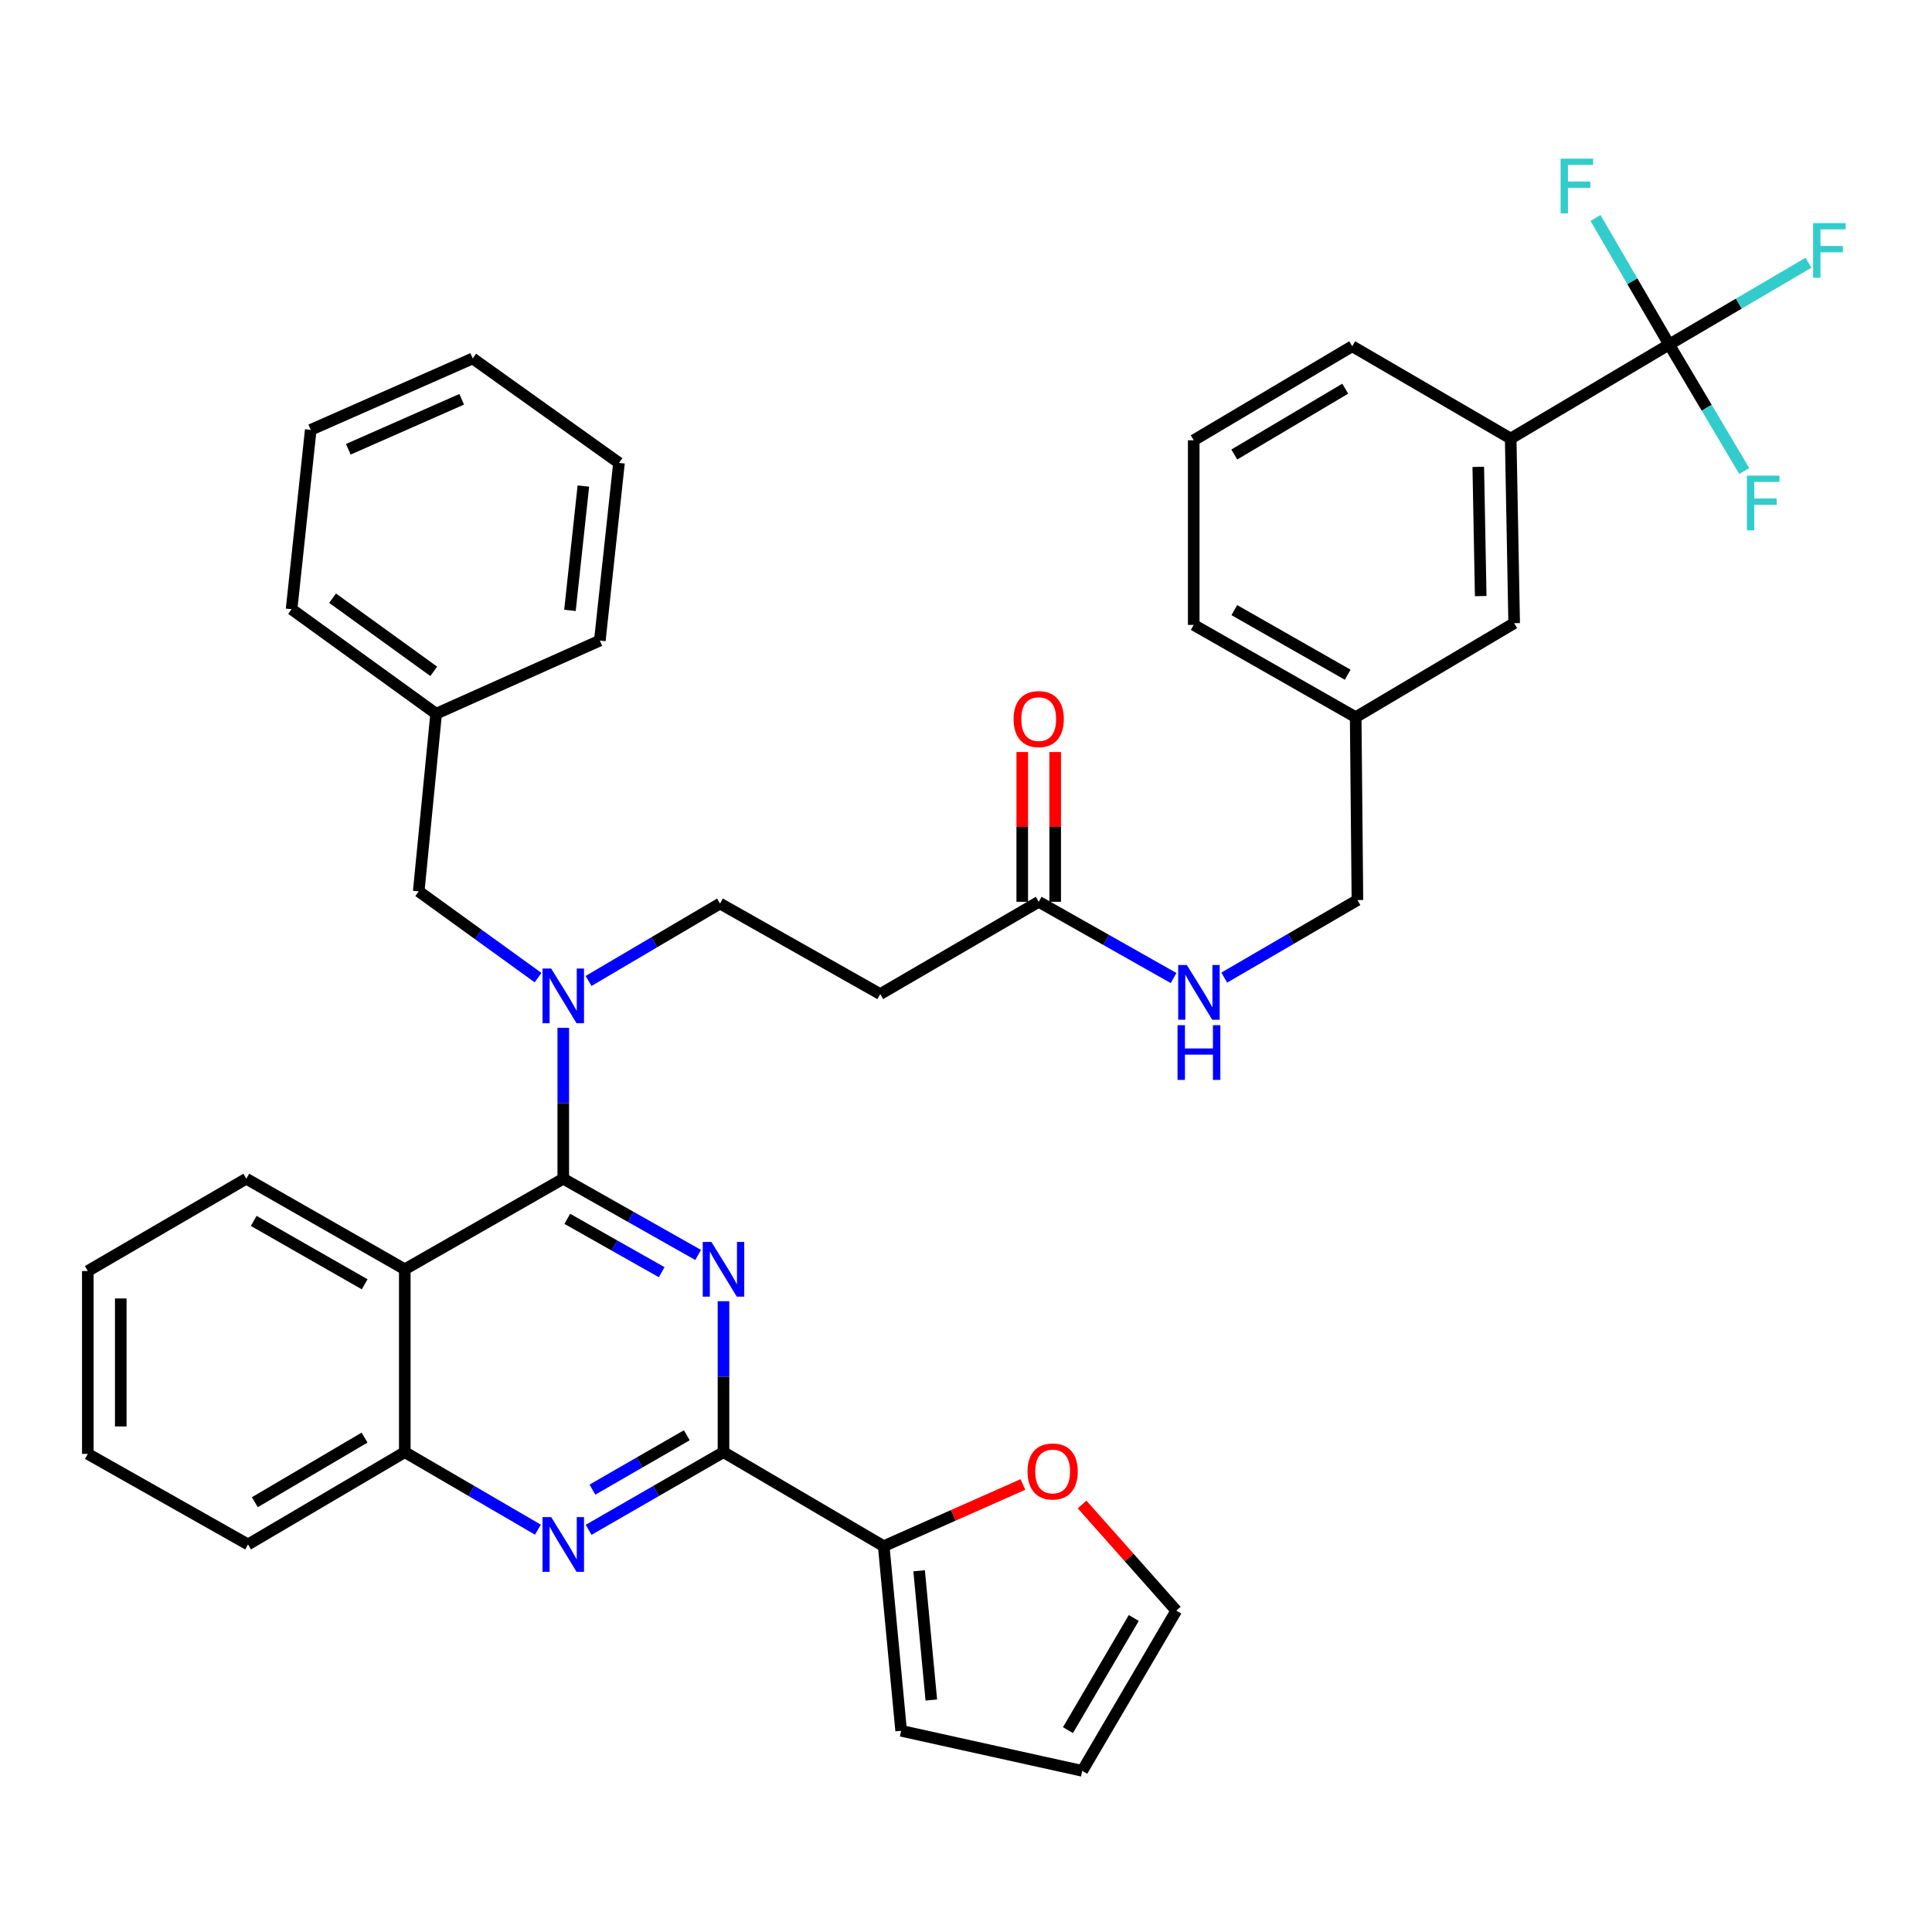 <?xml version='1.0' encoding='iso-8859-1'?>
<svg version='1.1' baseProfile='full'
              xmlns='http://www.w3.org/2000/svg'
                      xmlns:rdkit='http://www.rdkit.org/xml'
                      xmlns:xlink='http://www.w3.org/1999/xlink'
                  xml:space='preserve'
width='1000px' height='1000px' viewBox='0 0 1000 1000'>
<!-- END OF HEADER -->
<rect style='opacity:1.0;fill:#FFFFFF;stroke:none' width='1000' height='1000' x='0' y='0'> </rect>
<path class='bond-0' d='M 633.682,506.008 L 668.141,485.939' style='fill:none;fill-rule:evenodd;stroke:#0000FF;stroke-width:6px;stroke-linecap:butt;stroke-linejoin:miter;stroke-opacity:1' />
<path class='bond-0' d='M 668.141,485.939 L 702.6,465.871' style='fill:none;fill-rule:evenodd;stroke:#000000;stroke-width:6px;stroke-linecap:butt;stroke-linejoin:miter;stroke-opacity:1' />
<path class='bond-1' d='M 607.447,506.229 L 572.543,486.5' style='fill:none;fill-rule:evenodd;stroke:#0000FF;stroke-width:6px;stroke-linecap:butt;stroke-linejoin:miter;stroke-opacity:1' />
<path class='bond-1' d='M 572.543,486.5 L 537.638,466.771' style='fill:none;fill-rule:evenodd;stroke:#000000;stroke-width:6px;stroke-linecap:butt;stroke-linejoin:miter;stroke-opacity:1' />
<path class='bond-2' d='M 546.164,466.771 L 546.164,428.009' style='fill:none;fill-rule:evenodd;stroke:#000000;stroke-width:6px;stroke-linecap:butt;stroke-linejoin:miter;stroke-opacity:1' />
<path class='bond-2' d='M 546.164,428.009 L 546.164,389.248' style='fill:none;fill-rule:evenodd;stroke:#FF0000;stroke-width:6px;stroke-linecap:butt;stroke-linejoin:miter;stroke-opacity:1' />
<path class='bond-2' d='M 529.112,466.771 L 529.112,428.009' style='fill:none;fill-rule:evenodd;stroke:#000000;stroke-width:6px;stroke-linecap:butt;stroke-linejoin:miter;stroke-opacity:1' />
<path class='bond-2' d='M 529.112,428.009 L 529.112,389.248' style='fill:none;fill-rule:evenodd;stroke:#FF0000;stroke-width:6px;stroke-linecap:butt;stroke-linejoin:miter;stroke-opacity:1' />
<path class='bond-3' d='M 537.638,466.771 L 455.608,514.545' style='fill:none;fill-rule:evenodd;stroke:#000000;stroke-width:6px;stroke-linecap:butt;stroke-linejoin:miter;stroke-opacity:1' />
<path class='bond-4' d='M 455.608,514.545 L 372.677,467.671' style='fill:none;fill-rule:evenodd;stroke:#000000;stroke-width:6px;stroke-linecap:butt;stroke-linejoin:miter;stroke-opacity:1' />
<path class='bond-5' d='M 372.677,467.671 L 338.659,487.707' style='fill:none;fill-rule:evenodd;stroke:#000000;stroke-width:6px;stroke-linecap:butt;stroke-linejoin:miter;stroke-opacity:1' />
<path class='bond-5' d='M 338.659,487.707 L 304.64,507.743' style='fill:none;fill-rule:evenodd;stroke:#0000FF;stroke-width:6px;stroke-linecap:butt;stroke-linejoin:miter;stroke-opacity:1' />
<path class='bond-6' d='M 278.498,506.021 L 247.612,483.691' style='fill:none;fill-rule:evenodd;stroke:#0000FF;stroke-width:6px;stroke-linecap:butt;stroke-linejoin:miter;stroke-opacity:1' />
<path class='bond-6' d='M 247.612,483.691 L 216.725,461.361' style='fill:none;fill-rule:evenodd;stroke:#000000;stroke-width:6px;stroke-linecap:butt;stroke-linejoin:miter;stroke-opacity:1' />
<path class='bond-7' d='M 291.546,531.981 L 291.546,571.042' style='fill:none;fill-rule:evenodd;stroke:#0000FF;stroke-width:6px;stroke-linecap:butt;stroke-linejoin:miter;stroke-opacity:1' />
<path class='bond-7' d='M 291.546,571.042 L 291.546,610.104' style='fill:none;fill-rule:evenodd;stroke:#000000;stroke-width:6px;stroke-linecap:butt;stroke-linejoin:miter;stroke-opacity:1' />
<path class='bond-8' d='M 45.455,657.879 L 45.455,752.528' style='fill:none;fill-rule:evenodd;stroke:#000000;stroke-width:6px;stroke-linecap:butt;stroke-linejoin:miter;stroke-opacity:1' />
<path class='bond-8' d='M 62.507,672.076 L 62.507,738.33' style='fill:none;fill-rule:evenodd;stroke:#000000;stroke-width:6px;stroke-linecap:butt;stroke-linejoin:miter;stroke-opacity:1' />
<path class='bond-9' d='M 45.455,657.879 L 127.485,610.104' style='fill:none;fill-rule:evenodd;stroke:#000000;stroke-width:6px;stroke-linecap:butt;stroke-linejoin:miter;stroke-opacity:1' />
<path class='bond-10' d='M 45.455,752.528 L 128.385,799.402' style='fill:none;fill-rule:evenodd;stroke:#000000;stroke-width:6px;stroke-linecap:butt;stroke-linejoin:miter;stroke-opacity:1' />
<path class='bond-11' d='M 128.385,799.402 L 209.516,751.628' style='fill:none;fill-rule:evenodd;stroke:#000000;stroke-width:6px;stroke-linecap:butt;stroke-linejoin:miter;stroke-opacity:1' />
<path class='bond-11' d='M 131.902,777.542 L 188.694,744.1' style='fill:none;fill-rule:evenodd;stroke:#000000;stroke-width:6px;stroke-linecap:butt;stroke-linejoin:miter;stroke-opacity:1' />
<path class='bond-12' d='M 127.485,610.104 L 209.516,656.979' style='fill:none;fill-rule:evenodd;stroke:#000000;stroke-width:6px;stroke-linecap:butt;stroke-linejoin:miter;stroke-opacity:1' />
<path class='bond-12' d='M 131.329,631.941 L 188.751,664.753' style='fill:none;fill-rule:evenodd;stroke:#000000;stroke-width:6px;stroke-linecap:butt;stroke-linejoin:miter;stroke-opacity:1' />
<path class='bond-13' d='M 209.516,656.979 L 209.516,751.628' style='fill:none;fill-rule:evenodd;stroke:#000000;stroke-width:6px;stroke-linecap:butt;stroke-linejoin:miter;stroke-opacity:1' />
<path class='bond-14' d='M 209.516,656.979 L 291.546,610.104' style='fill:none;fill-rule:evenodd;stroke:#000000;stroke-width:6px;stroke-linecap:butt;stroke-linejoin:miter;stroke-opacity:1' />
<path class='bond-15' d='M 209.516,751.628 L 243.975,771.697' style='fill:none;fill-rule:evenodd;stroke:#000000;stroke-width:6px;stroke-linecap:butt;stroke-linejoin:miter;stroke-opacity:1' />
<path class='bond-15' d='M 243.975,771.697 L 278.433,791.765' style='fill:none;fill-rule:evenodd;stroke:#0000FF;stroke-width:6px;stroke-linecap:butt;stroke-linejoin:miter;stroke-opacity:1' />
<path class='bond-16' d='M 304.679,791.837 L 339.578,771.732' style='fill:none;fill-rule:evenodd;stroke:#0000FF;stroke-width:6px;stroke-linecap:butt;stroke-linejoin:miter;stroke-opacity:1' />
<path class='bond-16' d='M 339.578,771.732 L 374.477,751.628' style='fill:none;fill-rule:evenodd;stroke:#000000;stroke-width:6px;stroke-linecap:butt;stroke-linejoin:miter;stroke-opacity:1' />
<path class='bond-16' d='M 306.637,771.03 L 331.066,756.957' style='fill:none;fill-rule:evenodd;stroke:#0000FF;stroke-width:6px;stroke-linecap:butt;stroke-linejoin:miter;stroke-opacity:1' />
<path class='bond-16' d='M 331.066,756.957 L 355.495,742.883' style='fill:none;fill-rule:evenodd;stroke:#000000;stroke-width:6px;stroke-linecap:butt;stroke-linejoin:miter;stroke-opacity:1' />
<path class='bond-17' d='M 374.477,751.628 L 374.477,712.566' style='fill:none;fill-rule:evenodd;stroke:#000000;stroke-width:6px;stroke-linecap:butt;stroke-linejoin:miter;stroke-opacity:1' />
<path class='bond-17' d='M 374.477,712.566 L 374.477,673.505' style='fill:none;fill-rule:evenodd;stroke:#0000FF;stroke-width:6px;stroke-linecap:butt;stroke-linejoin:miter;stroke-opacity:1' />
<path class='bond-18' d='M 374.477,751.628 L 457.408,800.302' style='fill:none;fill-rule:evenodd;stroke:#000000;stroke-width:6px;stroke-linecap:butt;stroke-linejoin:miter;stroke-opacity:1' />
<path class='bond-19' d='M 361.355,649.562 L 326.451,629.833' style='fill:none;fill-rule:evenodd;stroke:#0000FF;stroke-width:6px;stroke-linecap:butt;stroke-linejoin:miter;stroke-opacity:1' />
<path class='bond-19' d='M 326.451,629.833 L 291.546,610.104' style='fill:none;fill-rule:evenodd;stroke:#000000;stroke-width:6px;stroke-linecap:butt;stroke-linejoin:miter;stroke-opacity:1' />
<path class='bond-19' d='M 342.493,658.488 L 318.06,644.678' style='fill:none;fill-rule:evenodd;stroke:#0000FF;stroke-width:6px;stroke-linecap:butt;stroke-linejoin:miter;stroke-opacity:1' />
<path class='bond-19' d='M 318.06,644.678 L 293.627,630.868' style='fill:none;fill-rule:evenodd;stroke:#000000;stroke-width:6px;stroke-linecap:butt;stroke-linejoin:miter;stroke-opacity:1' />
<path class='bond-20' d='M 320.393,239.607 L 310.474,331.556' style='fill:none;fill-rule:evenodd;stroke:#000000;stroke-width:6px;stroke-linecap:butt;stroke-linejoin:miter;stroke-opacity:1' />
<path class='bond-20' d='M 301.951,251.57 L 295.008,315.935' style='fill:none;fill-rule:evenodd;stroke:#000000;stroke-width:6px;stroke-linecap:butt;stroke-linejoin:miter;stroke-opacity:1' />
<path class='bond-21' d='M 320.393,239.607 L 244.672,185.523' style='fill:none;fill-rule:evenodd;stroke:#000000;stroke-width:6px;stroke-linecap:butt;stroke-linejoin:miter;stroke-opacity:1' />
<path class='bond-22' d='M 310.474,331.556 L 225.744,369.421' style='fill:none;fill-rule:evenodd;stroke:#000000;stroke-width:6px;stroke-linecap:butt;stroke-linejoin:miter;stroke-opacity:1' />
<path class='bond-23' d='M 244.672,185.523 L 160.841,222.479' style='fill:none;fill-rule:evenodd;stroke:#000000;stroke-width:6px;stroke-linecap:butt;stroke-linejoin:miter;stroke-opacity:1' />
<path class='bond-23' d='M 238.976,206.669 L 180.294,232.539' style='fill:none;fill-rule:evenodd;stroke:#000000;stroke-width:6px;stroke-linecap:butt;stroke-linejoin:miter;stroke-opacity:1' />
<path class='bond-24' d='M 160.841,222.479 L 150.922,315.328' style='fill:none;fill-rule:evenodd;stroke:#000000;stroke-width:6px;stroke-linecap:butt;stroke-linejoin:miter;stroke-opacity:1' />
<path class='bond-25' d='M 225.744,369.421 L 150.922,315.328' style='fill:none;fill-rule:evenodd;stroke:#000000;stroke-width:6px;stroke-linecap:butt;stroke-linejoin:miter;stroke-opacity:1' />
<path class='bond-25' d='M 224.511,347.488 L 172.136,309.623' style='fill:none;fill-rule:evenodd;stroke:#000000;stroke-width:6px;stroke-linecap:butt;stroke-linejoin:miter;stroke-opacity:1' />
<path class='bond-26' d='M 225.744,369.421 L 216.725,461.361' style='fill:none;fill-rule:evenodd;stroke:#000000;stroke-width:6px;stroke-linecap:butt;stroke-linejoin:miter;stroke-opacity:1' />
<path class='bond-27' d='M 457.408,800.302 L 493.432,784.335' style='fill:none;fill-rule:evenodd;stroke:#000000;stroke-width:6px;stroke-linecap:butt;stroke-linejoin:miter;stroke-opacity:1' />
<path class='bond-27' d='M 493.432,784.335 L 529.456,768.368' style='fill:none;fill-rule:evenodd;stroke:#FF0000;stroke-width:6px;stroke-linecap:butt;stroke-linejoin:miter;stroke-opacity:1' />
<path class='bond-28' d='M 457.408,800.302 L 466.426,895.861' style='fill:none;fill-rule:evenodd;stroke:#000000;stroke-width:6px;stroke-linecap:butt;stroke-linejoin:miter;stroke-opacity:1' />
<path class='bond-28' d='M 475.737,813.034 L 482.05,879.925' style='fill:none;fill-rule:evenodd;stroke:#000000;stroke-width:6px;stroke-linecap:butt;stroke-linejoin:miter;stroke-opacity:1' />
<path class='bond-29' d='M 560.087,778.717 L 584.469,806.188' style='fill:none;fill-rule:evenodd;stroke:#FF0000;stroke-width:6px;stroke-linecap:butt;stroke-linejoin:miter;stroke-opacity:1' />
<path class='bond-29' d='M 584.469,806.188 L 608.85,833.658' style='fill:none;fill-rule:evenodd;stroke:#000000;stroke-width:6px;stroke-linecap:butt;stroke-linejoin:miter;stroke-opacity:1' />
<path class='bond-30' d='M 466.426,895.861 L 560.176,916.589' style='fill:none;fill-rule:evenodd;stroke:#000000;stroke-width:6px;stroke-linecap:butt;stroke-linejoin:miter;stroke-opacity:1' />
<path class='bond-31' d='M 608.85,833.658 L 560.176,916.589' style='fill:none;fill-rule:evenodd;stroke:#000000;stroke-width:6px;stroke-linecap:butt;stroke-linejoin:miter;stroke-opacity:1' />
<path class='bond-31' d='M 586.843,837.466 L 552.771,895.518' style='fill:none;fill-rule:evenodd;stroke:#000000;stroke-width:6px;stroke-linecap:butt;stroke-linejoin:miter;stroke-opacity:1' />
<path class='bond-32' d='M 863.961,178.313 L 781.93,226.988' style='fill:none;fill-rule:evenodd;stroke:#000000;stroke-width:6px;stroke-linecap:butt;stroke-linejoin:miter;stroke-opacity:1' />
<path class='bond-33' d='M 863.961,178.313 L 900.014,157.153' style='fill:none;fill-rule:evenodd;stroke:#000000;stroke-width:6px;stroke-linecap:butt;stroke-linejoin:miter;stroke-opacity:1' />
<path class='bond-33' d='M 900.014,157.153 L 936.067,135.992' style='fill:none;fill-rule:evenodd;stroke:#33CCCC;stroke-width:6px;stroke-linecap:butt;stroke-linejoin:miter;stroke-opacity:1' />
<path class='bond-34' d='M 863.961,178.313 L 844.888,145.565' style='fill:none;fill-rule:evenodd;stroke:#000000;stroke-width:6px;stroke-linecap:butt;stroke-linejoin:miter;stroke-opacity:1' />
<path class='bond-34' d='M 844.888,145.565 L 825.815,112.816' style='fill:none;fill-rule:evenodd;stroke:#33CCCC;stroke-width:6px;stroke-linecap:butt;stroke-linejoin:miter;stroke-opacity:1' />
<path class='bond-35' d='M 863.961,178.313 L 883.39,211.056' style='fill:none;fill-rule:evenodd;stroke:#000000;stroke-width:6px;stroke-linecap:butt;stroke-linejoin:miter;stroke-opacity:1' />
<path class='bond-35' d='M 883.39,211.056 L 902.818,243.799' style='fill:none;fill-rule:evenodd;stroke:#33CCCC;stroke-width:6px;stroke-linecap:butt;stroke-linejoin:miter;stroke-opacity:1' />
<path class='bond-36' d='M 781.93,226.988 L 783.73,322.547' style='fill:none;fill-rule:evenodd;stroke:#000000;stroke-width:6px;stroke-linecap:butt;stroke-linejoin:miter;stroke-opacity:1' />
<path class='bond-36' d='M 765.151,241.643 L 766.411,308.534' style='fill:none;fill-rule:evenodd;stroke:#000000;stroke-width:6px;stroke-linecap:butt;stroke-linejoin:miter;stroke-opacity:1' />
<path class='bond-37' d='M 781.93,226.988 L 699.9,179.213' style='fill:none;fill-rule:evenodd;stroke:#000000;stroke-width:6px;stroke-linecap:butt;stroke-linejoin:miter;stroke-opacity:1' />
<path class='bond-38' d='M 783.73,322.547 L 701.7,371.221' style='fill:none;fill-rule:evenodd;stroke:#000000;stroke-width:6px;stroke-linecap:butt;stroke-linejoin:miter;stroke-opacity:1' />
<path class='bond-39' d='M 701.7,371.221 L 702.6,465.871' style='fill:none;fill-rule:evenodd;stroke:#000000;stroke-width:6px;stroke-linecap:butt;stroke-linejoin:miter;stroke-opacity:1' />
<path class='bond-40' d='M 701.7,371.221 L 617.869,323.447' style='fill:none;fill-rule:evenodd;stroke:#000000;stroke-width:6px;stroke-linecap:butt;stroke-linejoin:miter;stroke-opacity:1' />
<path class='bond-40' d='M 697.568,349.24 L 638.887,315.798' style='fill:none;fill-rule:evenodd;stroke:#000000;stroke-width:6px;stroke-linecap:butt;stroke-linejoin:miter;stroke-opacity:1' />
<path class='bond-41' d='M 699.9,179.213 L 617.869,227.888' style='fill:none;fill-rule:evenodd;stroke:#000000;stroke-width:6px;stroke-linecap:butt;stroke-linejoin:miter;stroke-opacity:1' />
<path class='bond-41' d='M 696.297,201.179 L 638.875,235.252' style='fill:none;fill-rule:evenodd;stroke:#000000;stroke-width:6px;stroke-linecap:butt;stroke-linejoin:miter;stroke-opacity:1' />
<path class='bond-42' d='M 617.869,227.888 L 617.869,323.447' style='fill:none;fill-rule:evenodd;stroke:#000000;stroke-width:6px;stroke-linecap:butt;stroke-linejoin:miter;stroke-opacity:1' />
<path  class='atom-0' d='M 614.309 499.485
L 623.589 514.485
Q 624.509 515.965, 625.989 518.645
Q 627.469 521.325, 627.549 521.485
L 627.549 499.485
L 631.309 499.485
L 631.309 527.805
L 627.429 527.805
L 617.469 511.405
Q 616.309 509.485, 615.069 507.285
Q 613.869 505.085, 613.509 504.405
L 613.509 527.805
L 609.829 527.805
L 609.829 499.485
L 614.309 499.485
' fill='#0000FF'/>
<path  class='atom-0' d='M 609.489 530.637
L 613.329 530.637
L 613.329 542.677
L 627.809 542.677
L 627.809 530.637
L 631.649 530.637
L 631.649 558.957
L 627.809 558.957
L 627.809 545.877
L 613.329 545.877
L 613.329 558.957
L 609.489 558.957
L 609.489 530.637
' fill='#0000FF'/>
<path  class='atom-2' d='M 524.638 372.201
Q 524.638 365.401, 527.998 361.601
Q 531.358 357.801, 537.638 357.801
Q 543.918 357.801, 547.278 361.601
Q 550.638 365.401, 550.638 372.201
Q 550.638 379.081, 547.238 383.001
Q 543.838 386.881, 537.638 386.881
Q 531.398 386.881, 527.998 383.001
Q 524.638 379.121, 524.638 372.201
M 537.638 383.681
Q 541.958 383.681, 544.278 380.801
Q 546.638 377.881, 546.638 372.201
Q 546.638 366.641, 544.278 363.841
Q 541.958 361.001, 537.638 361.001
Q 533.318 361.001, 530.958 363.801
Q 528.638 366.601, 528.638 372.201
Q 528.638 377.921, 530.958 380.801
Q 533.318 383.681, 537.638 383.681
' fill='#FF0000'/>
<path  class='atom-5' d='M 285.286 501.295
L 294.566 516.295
Q 295.486 517.775, 296.966 520.455
Q 298.446 523.135, 298.526 523.295
L 298.526 501.295
L 302.286 501.295
L 302.286 529.615
L 298.406 529.615
L 288.446 513.215
Q 287.286 511.295, 286.046 509.095
Q 284.846 506.895, 284.486 506.215
L 284.486 529.615
L 280.806 529.615
L 280.806 501.295
L 285.286 501.295
' fill='#0000FF'/>
<path  class='atom-12' d='M 285.286 785.242
L 294.566 800.242
Q 295.486 801.722, 296.966 804.402
Q 298.446 807.082, 298.526 807.242
L 298.526 785.242
L 302.286 785.242
L 302.286 813.562
L 298.406 813.562
L 288.446 797.162
Q 287.286 795.242, 286.046 793.042
Q 284.846 790.842, 284.486 790.162
L 284.486 813.562
L 280.806 813.562
L 280.806 785.242
L 285.286 785.242
' fill='#0000FF'/>
<path  class='atom-14' d='M 368.217 642.819
L 377.497 657.819
Q 378.417 659.299, 379.897 661.979
Q 381.377 664.659, 381.457 664.819
L 381.457 642.819
L 385.217 642.819
L 385.217 671.139
L 381.337 671.139
L 371.377 654.739
Q 370.217 652.819, 368.977 650.619
Q 367.777 648.419, 367.417 647.739
L 367.417 671.139
L 363.737 671.139
L 363.737 642.819
L 368.217 642.819
' fill='#0000FF'/>
<path  class='atom-24' d='M 531.848 761.627
Q 531.848 754.827, 535.208 751.027
Q 538.568 747.227, 544.848 747.227
Q 551.128 747.227, 554.488 751.027
Q 557.848 754.827, 557.848 761.627
Q 557.848 768.507, 554.448 772.427
Q 551.048 776.307, 544.848 776.307
Q 538.608 776.307, 535.208 772.427
Q 531.848 768.547, 531.848 761.627
M 544.848 773.107
Q 549.168 773.107, 551.488 770.227
Q 553.848 767.307, 553.848 761.627
Q 553.848 756.067, 551.488 753.267
Q 549.168 750.427, 544.848 750.427
Q 540.528 750.427, 538.168 753.227
Q 535.848 756.027, 535.848 761.627
Q 535.848 767.347, 538.168 770.227
Q 540.528 773.107, 544.848 773.107
' fill='#FF0000'/>
<path  class='atom-31' d='M 938.471 115.479
L 955.311 115.479
L 955.311 118.719
L 942.271 118.719
L 942.271 127.319
L 953.871 127.319
L 953.871 130.599
L 942.271 130.599
L 942.271 143.799
L 938.471 143.799
L 938.471 115.479
' fill='#33CCCC'/>
<path  class='atom-32' d='M 807.766 82.123
L 824.606 82.123
L 824.606 85.363
L 811.566 85.363
L 811.566 93.963
L 823.166 93.963
L 823.166 97.243
L 811.566 97.243
L 811.566 110.443
L 807.766 110.443
L 807.766 82.123
' fill='#33CCCC'/>
<path  class='atom-33' d='M 904.215 246.184
L 921.055 246.184
L 921.055 249.424
L 908.015 249.424
L 908.015 258.024
L 919.615 258.024
L 919.615 261.304
L 908.015 261.304
L 908.015 274.504
L 904.215 274.504
L 904.215 246.184
' fill='#33CCCC'/>
</svg>
